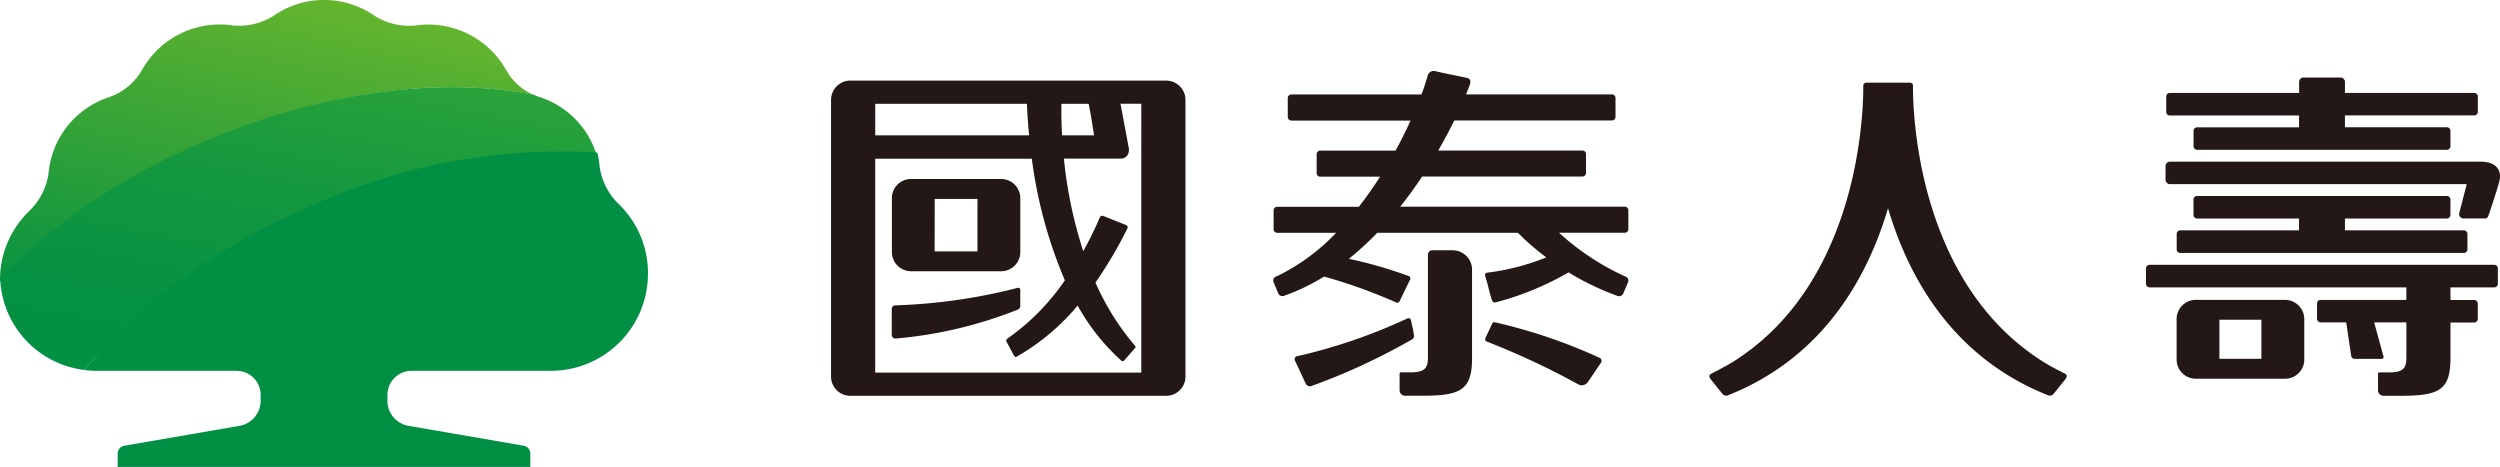 <svg xmlns="http://www.w3.org/2000/svg" xmlns:xlink="http://www.w3.org/1999/xlink" width="166" height="31" viewBox="0 0 166 31">
  <defs>
    <linearGradient id="linear-gradient" x1="0.76" y1="-0.068" x2="0.183" y2="1.282" gradientUnits="objectBoundingBox">
      <stop offset="0" stop-color="#6fb92c"/>
      <stop offset="0.361" stop-color="#42a835"/>
      <stop offset="0.787" stop-color="#12963f"/>
      <stop offset="1" stop-color="#008f43"/>
    </linearGradient>
    <linearGradient id="linear-gradient-2" x1="0.841" y1="-0.408" x2="0.226" y2="1.158" gradientUnits="objectBoundingBox">
      <stop offset="0" stop-color="#44af35"/>
      <stop offset="0.218" stop-color="#2da43a"/>
      <stop offset="0.511" stop-color="#14983f"/>
      <stop offset="0.78" stop-color="#059142"/>
      <stop offset="1" stop-color="#008f43"/>
    </linearGradient>
  </defs>
  <g id="LOGO" transform="translate(-4.03 -5.44)">
    <g id="组_9525" data-name="组 9525" transform="translate(59.211 10.151)">
      <g id="组_9524" data-name="组 9524" transform="translate(0 0.642)">
        <g id="组_9523" data-name="组 9523">
          <path id="路径_5683" data-name="路径 5683" d="M160.924,32.688l5.955,0a1.274,1.274,0,0,0,1.288-1.26V27.826a1.276,1.276,0,0,0-1.284-1.264h-5.955a1.274,1.274,0,0,0-1.288,1.26l0,3.605A1.274,1.274,0,0,0,160.924,32.688Zm1.559-4.8h2.84v3.48l-2.844,0ZM177.85,20.03H156.9a1.28,1.28,0,0,0-1.3,1.26v18.4a1.28,1.28,0,0,0,1.288,1.268h20.954a1.277,1.277,0,0,0,1.292-1.26v-18.4A1.281,1.281,0,0,0,177.85,20.03ZM170.9,21.571h1.805c.1.467.224,1.192.36,2.094h-2.124C170.886,22.7,170.889,21.966,170.9,21.571Zm-12.365,0h10.075c.011.4.048,1.128.143,2.094H158.535ZM176.2,39.418H158.532l0-14.2h10.4a30.542,30.542,0,0,0,2.194,8.072,15.1,15.1,0,0,1-3.827,3.878.15.15,0,0,0-.037.215l.477.891s.073.176.22.068a14.8,14.8,0,0,0,4.014-3.376,14.183,14.183,0,0,0,2.858,3.62.161.161,0,0,0,.235.029l.715-.826s.1-.075-.015-.172a17.216,17.216,0,0,1-2.609-4.176,28.191,28.191,0,0,0,2.106-3.569.163.163,0,0,0-.077-.255l-1.508-.6a.171.171,0,0,0-.231.1,23.775,23.775,0,0,1-1.1,2.237,29.065,29.065,0,0,1-1.284-6.144h3.8s.543,0,.517-.654c-.216-1.167-.437-2.334-.561-2.991h1.383Zm-8.035-4.406V33.931a.133.133,0,0,0-.176-.14,37,37,0,0,1-8.1,1.16h-.011a.245.245,0,0,0-.246.237v1.731a.242.242,0,0,0,.242.237l0,0h.015s0,0,.007,0a28.561,28.561,0,0,0,8.116-1.925A.269.269,0,0,0,168.167,35.011Z" transform="translate(-155.6 -20.03)" fill="#231815"/>
        </g>
      </g>
      <path id="路径_5684" data-name="路径 5684" d="M415.751,25.049H395.167a.3.3,0,0,0-.308.284v.916a.3.3,0,0,0,.308.295h19.692l-.51,1.979a.3.3,0,0,0,.294.3h1.413c.209,0,.213-.129.286-.3,0,0,.539-1.606.682-2.166C417.16,25.853,417.05,25.049,415.751,25.049Zm-12.967,9.177h-5.9a1.274,1.274,0,0,0-1.288,1.261v2.719a1.271,1.271,0,0,0,1.288,1.257h5.9a1.271,1.271,0,0,0,1.288-1.257l0-2.719A1.283,1.283,0,0,0,402.784,34.226Zm-1.559,3.915h-2.789V35.547h2.789Zm-6.087-16.159h8.586l0,.787h-6.766a.236.236,0,0,0-.238.233v1.024a.241.241,0,0,0,.238.237h16.581a.239.239,0,0,0,.239-.237V23a.236.236,0,0,0-.239-.233h-6.766l0-.787h8.586a.239.239,0,0,0,.238-.237V20.721a.236.236,0,0,0-.238-.233h-8.586v-.726a.3.3,0,0,0-.294-.3h-2.455a.294.294,0,0,0-.294.3v.726h-8.586a.236.236,0,0,0-.238.233v1.024A.228.228,0,0,0,395.138,21.981Zm.7,7.629a.239.239,0,0,0-.238.237v1.027a.241.241,0,0,0,.238.237h18.826a.242.242,0,0,0,.242-.237V29.847a.242.242,0,0,0-.242-.237h-7.892v-.783h6.766a.239.239,0,0,0,.239-.237V27.567a.239.239,0,0,0-.239-.237H396.954a.239.239,0,0,0-.238.237V28.59a.241.241,0,0,0,.238.237h6.766l0,.783ZM416.683,31.9H393.8a.239.239,0,0,0-.239.237v1.024a.241.241,0,0,0,.239.237h17.05v.833h-5.694a.239.239,0,0,0-.238.237V35.49a.236.236,0,0,0,.238.233h1.7l.33,2.205a.234.234,0,0,0,.25.216H409.2a.132.132,0,0,0,.143-.122h0l-.631-2.3h2.139v2.342c-.015.636-.125.981-1.189.981h-.605c-.073,0-.088.047-.088.072v1.121a.364.364,0,0,0,.367.359l1.112,0c2.528,0,3.332-.341,3.332-2.489V35.731h1.57a.239.239,0,0,0,.242-.233V34.473a.242.242,0,0,0-.242-.237h-1.57V33.4h2.906a.239.239,0,0,0,.239-.237V32.142A.238.238,0,0,0,416.683,31.9Z" transform="translate(-306.249 -19.027)" fill="#231815"/>
      <path id="路径_5685" data-name="路径 5685" d="M338.21,40.053l-.785.98a.332.332,0,0,1-.411.129c-.007,0-.011,0-.015-.007l0,0c-6.3-2.513-9.239-7.8-10.6-12.412-1.365,4.617-4.3,9.9-10.6,12.412v0c-.007,0-.011.007-.015.007a.332.332,0,0,1-.411-.129l-.785-.98s-.136-.2.048-.309c.44-.223,1.005-.521,1.457-.793,8.439-5.282,8.674-16.7,8.663-18.344h0a.2.2,0,0,1,.2-.2h2.9a.2.2,0,0,1,.2.2h0c-.011,1.641.227,13.062,8.667,18.344.451.276,1.013.574,1.457.793C338.349,39.852,338.21,40.053,338.21,40.053Z" transform="translate(-256.215 -19.629)" fill="#231815"/>
      <path id="路径_5686" data-name="路径 5686" d="M247.553,30.188h-1.347a.291.291,0,0,0-.294.284v6.845c-.015.632-.125.977-1.185.977h-.609a.077.077,0,0,0-.088.086v1.107a.362.362,0,0,0,.367.359h1.112c2.528,0,3.332-.338,3.332-2.487l0-5.907A1.285,1.285,0,0,0,247.553,30.188Zm11.429,1.725a16.753,16.753,0,0,1-4.363-2.889h4.363a.239.239,0,0,0,.238-.237V27.526a.236.236,0,0,0-.238-.234H244.071c.528-.661,1.013-1.333,1.453-2h10.641a.237.237,0,0,0,.242-.237V23.8a.237.237,0,0,0-.242-.237h-9.569c.415-.715.771-1.391,1.064-1.994h10.468a.239.239,0,0,0,.238-.237V20.07a.236.236,0,0,0-.238-.234h-9.683c.1-.255.183-.467.242-.629.081-.234.07-.41-.2-.471-.572-.119-1.728-.352-2.069-.438a.416.416,0,0,0-.532.334l-.187.6c-.059.183-.132.388-.216.611h-8.637a.239.239,0,0,0-.242.234v1.261a.242.242,0,0,0,.242.237h7.914c-.286.625-.616,1.3-1,1.994h-5a.236.236,0,0,0-.238.237v1.258a.236.236,0,0,0,.238.237h3.974c-.429.672-.9,1.344-1.409,2h-5.423a.236.236,0,0,0-.238.234V28.79a.239.239,0,0,0,.238.237h3.915a13.606,13.606,0,0,1-3.93,2.882.3.3,0,0,0-.2.456l.283.676a.308.308,0,0,0,.437.151,13.385,13.385,0,0,0,2.609-1.261,35.082,35.082,0,0,1,4.752,1.707.175.175,0,0,0,.253-.05l.69-1.423a.174.174,0,0,0-.077-.266,28.907,28.907,0,0,0-3.974-1.143,20.3,20.3,0,0,0,1.886-1.728h9.342a16.156,16.156,0,0,0,1.882,1.631,15.333,15.333,0,0,1-3.911,1.013c-.128.014-.18.1-.143.241.191.568.253,1.01.444,1.57.062.187.154.183.283.155a19.589,19.589,0,0,0,4.807-1.983,17.67,17.67,0,0,0,3.2,1.545.313.313,0,0,0,.437-.151l.283-.676A.3.3,0,0,0,258.982,31.913ZM244.977,35.79c-.073-.507-.088-.438-.191-.952a.168.168,0,0,0-.238-.126,36.444,36.444,0,0,1-7.327,2.512.2.2,0,0,0-.136.295c.209.438.565,1.211.719,1.538a.317.317,0,0,0,.4.133,42.278,42.278,0,0,0,6.663-3.09A.259.259,0,0,0,244.977,35.79Zm12.332,1.538a35.783,35.783,0,0,0-6.887-2.346c-.213-.068-.25.09-.25.09l-.433.92s-.1.2.1.266a50.29,50.29,0,0,1,6.058,2.835.487.487,0,0,0,.6-.108c.374-.539.532-.787.906-1.329A.223.223,0,0,0,257.309,37.328Z" transform="translate(-206.278 -18.28)" fill="#231815"/>
    </g>
    <g id="组_9527" data-name="组 9527" transform="translate(4.03 5.44)">
      <path id="路径_5687" data-name="路径 5687" d="M17.235,15.083c7.962-3.57,16.042-4.6,22.246-3.328a3.927,3.927,0,0,1-1.82-1.625A5.928,5.928,0,0,0,31.71,7.12,4.275,4.275,0,0,1,28.921,6.5a5.875,5.875,0,0,0-6.744,0,4.269,4.269,0,0,1-2.789.616,5.919,5.919,0,0,0-5.951,3.009,4.045,4.045,0,0,1-2.227,1.787A5.86,5.86,0,0,0,7.259,16.9a4.285,4.285,0,0,1-1.284,2.546A6.356,6.356,0,0,0,4.03,24.065v.081A42.645,42.645,0,0,1,17.235,15.083Z" transform="translate(-4.03 -5.44)" fill="url(#linear-gradient)"/>
      <path id="路径_5688" data-name="路径 5688" d="M24.268,29.552A40.85,40.85,0,0,1,43.7,25.9a5.8,5.8,0,0,0-3.8-4.012h0c-.132-.043-.268-.1-.407-.158-6.2-1.247-14.284-.24-22.246,3.249a42.612,42.612,0,0,0-13.2,8.852A6.351,6.351,0,0,0,9.606,39.99,41.076,41.076,0,0,1,24.268,29.552Z" transform="translate(-4.036 -15.43)" fill="url(#linear-gradient-2)"/>
      <g id="组_9526" data-name="组 9526" transform="translate(5.573 10.018)">
        <path id="路径_5689" data-name="路径 5689" d="M54.737,37.524a4.283,4.283,0,0,1-1.281-2.546,6.074,6.074,0,0,0-.147-.877A39.962,39.962,0,0,0,33.882,37.84,41.12,41.12,0,0,0,19.22,48.532a6.393,6.393,0,0,0,.884.059h9.257A1.6,1.6,0,0,1,30.954,50.2v.374a1.7,1.7,0,0,1-1.464,1.68l-7.529,1.3a.532.532,0,0,0-.5.492v.925h27.4v-.925a.538.538,0,0,0-.5-.492l-7.529-1.3a1.693,1.693,0,0,1-1.46-1.68V50.2a1.607,1.607,0,0,1,1.592-1.611h9.261a6.447,6.447,0,0,0,6.447-6.45A6.369,6.369,0,0,0,54.737,37.524Z" transform="translate(-19.22 -33.986)" fill="#008f43"/>
      </g>
    </g>
  </g>
</svg>
